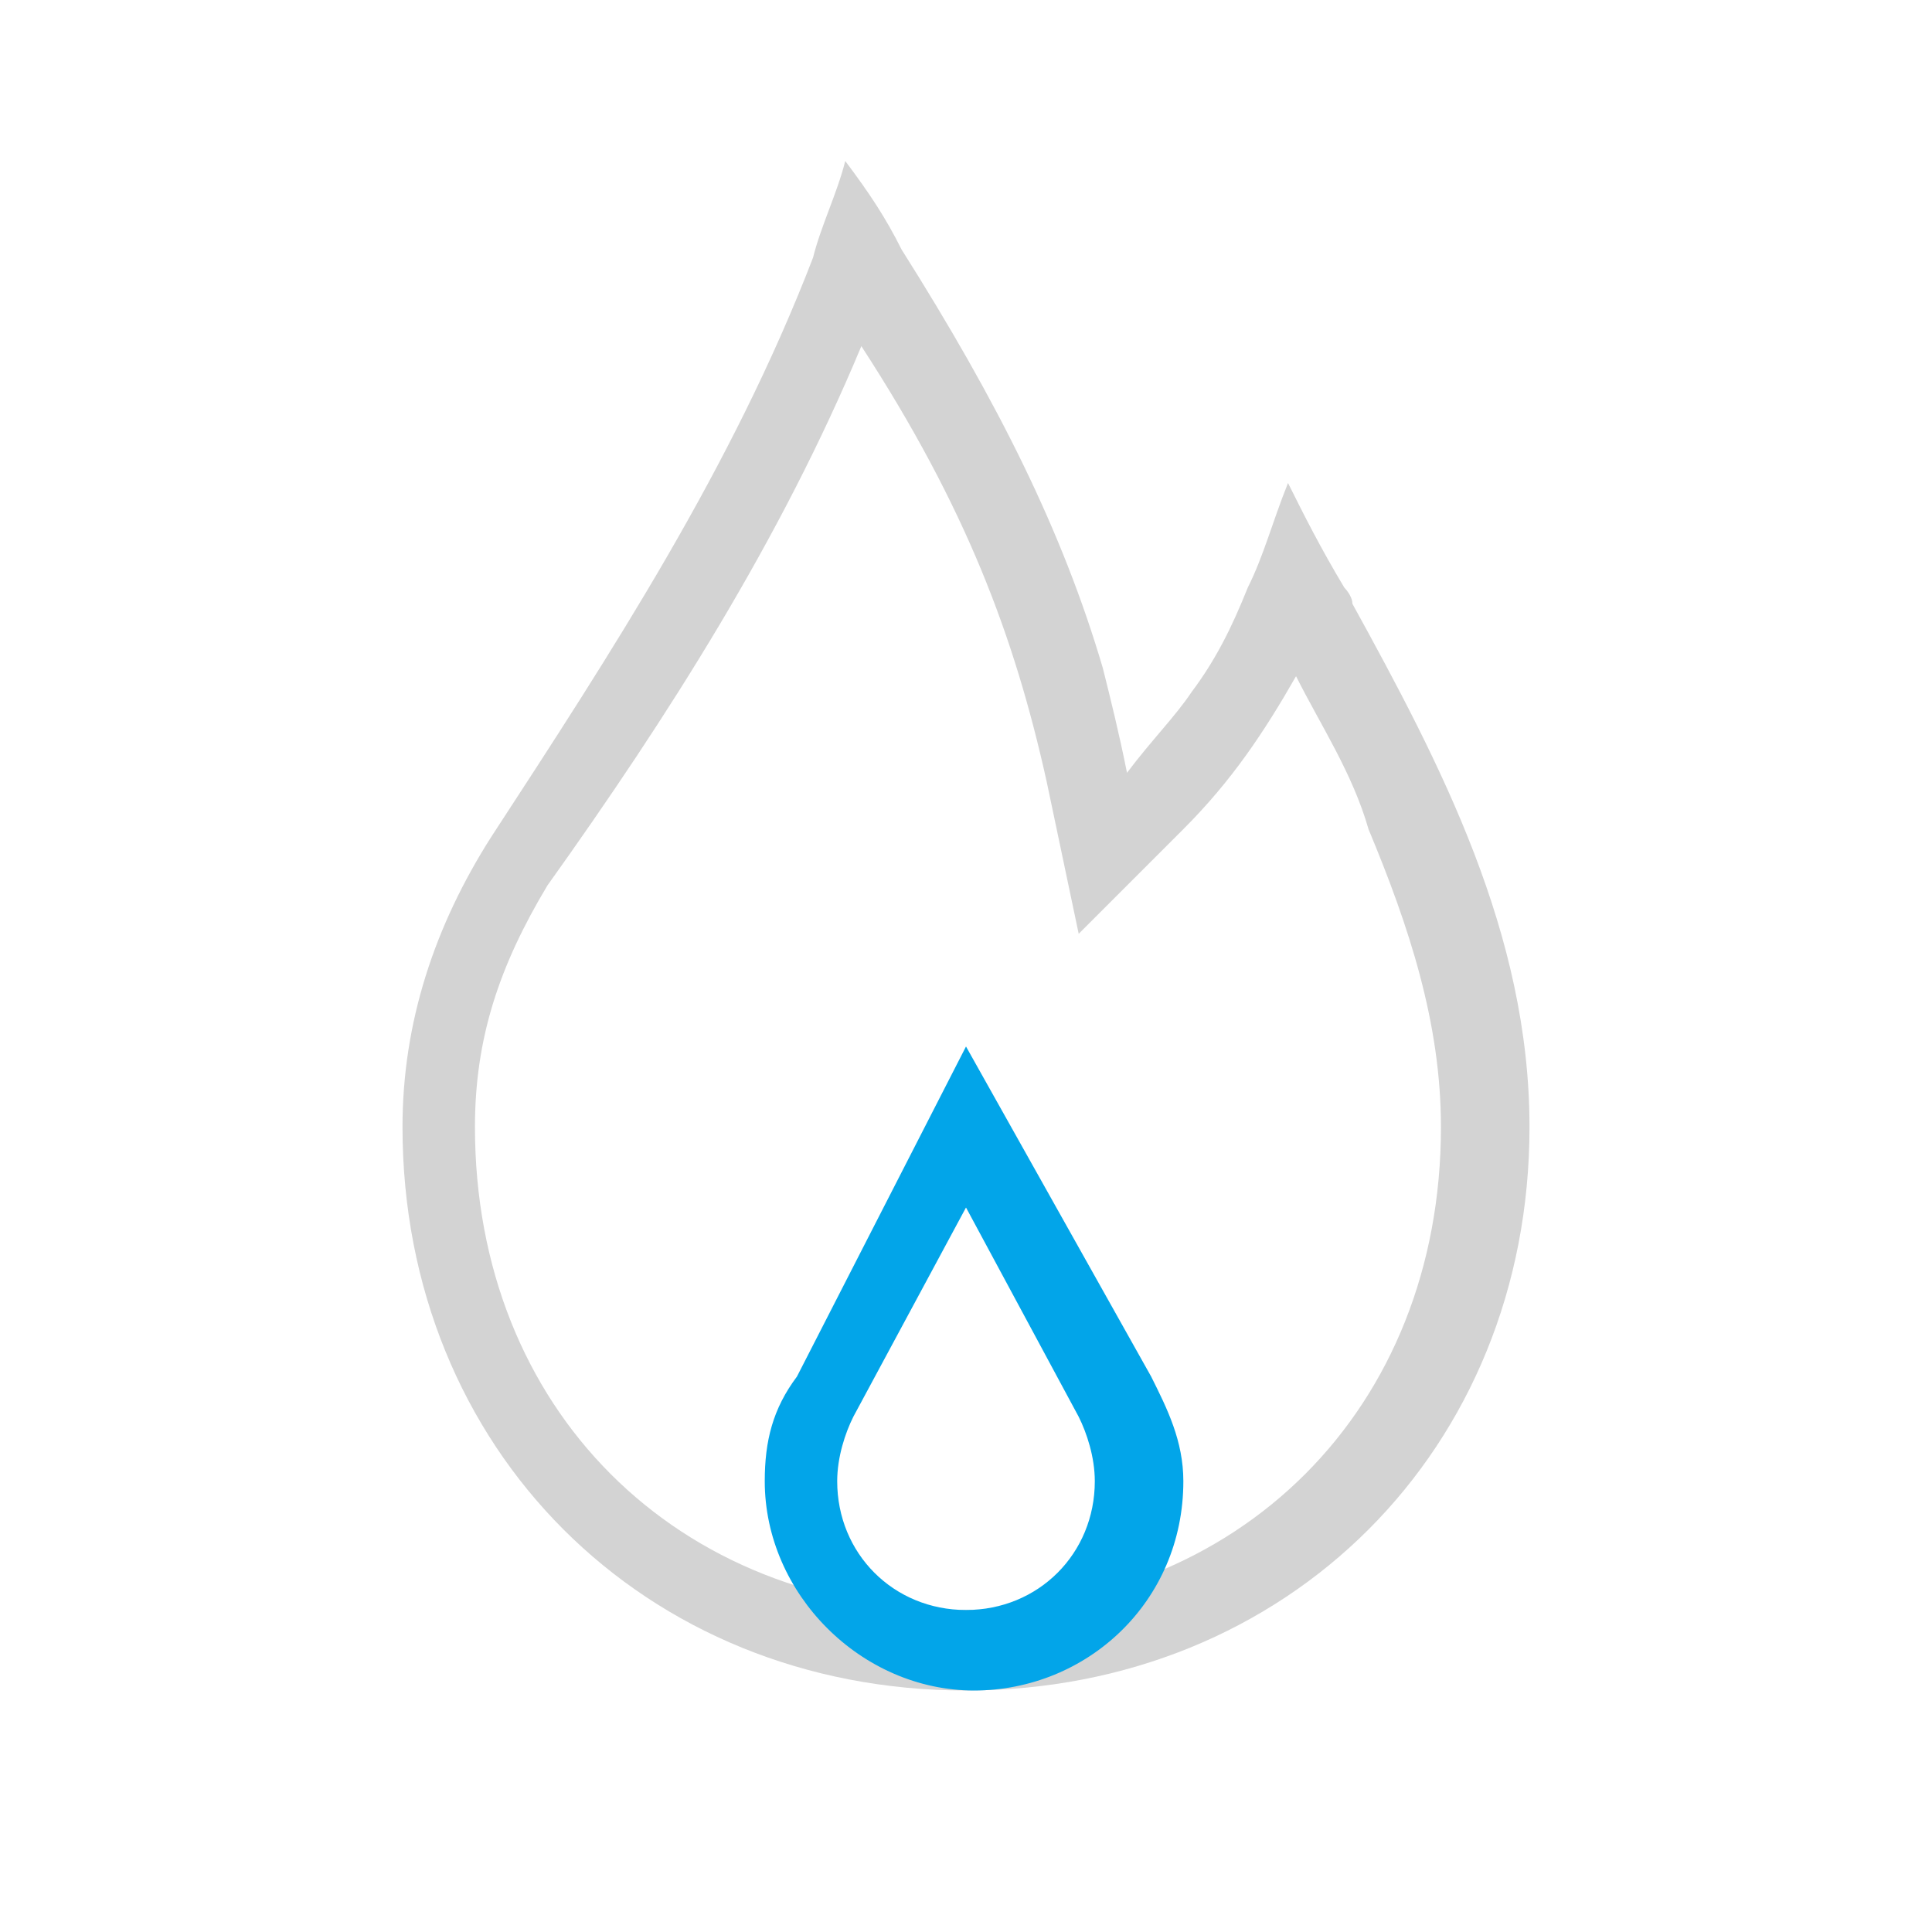 <?xml version="1.0" encoding="utf-8"?>
<!-- Generator: Adobe Illustrator 27.0.0, SVG Export Plug-In . SVG Version: 6.00 Build 0)  -->
<svg version="1.1" id="图层_1" xmlns="http://www.w3.org/2000/svg" xmlns:xlink="http://www.w3.org/1999/xlink" x="0px" y="0px"
	 viewBox="0 0 24 24" style="enable-background:new 0 0 24 24;" xml:space="preserve">
<style type="text/css">
	.st0{fill-rule:evenodd;clip-rule:evenodd;fill:#D3D3D3;}
	.st1{fill-rule:evenodd;clip-rule:evenodd;fill:#02A5E9;}
</style>
<path class="st0" d="M13.7,8.3c-0.5-1.7-1.3-3.3-2.5-5.2C11,2.7,10.8,2.4,10.5,2c-0.1,0.4-0.3,0.8-0.4,1.2c-1,2.6-2.5,4.9-4,7.2
	C5.4,11.5,5,12.7,5,14c0,4,3,7,7,7c4,0,7-3,7-7c0-2.4-1.1-4.5-2.2-6.5c0-0.1-0.1-0.2-0.1-0.2C16.4,6.8,16.2,6.4,16,6
	c-0.2,0.5-0.3,0.9-0.5,1.3c-0.2,0.5-0.4,0.9-0.7,1.3c-0.2,0.3-0.5,0.6-0.8,1C13.9,9.1,13.8,8.7,13.7,8.3z M16.1,8.4
	c-0.4,0.7-0.8,1.3-1.4,1.9l-1.3,1.3L13,9.7c-0.4-1.8-1-3.4-2.3-5.4c-1,2.4-2.4,4.6-3.9,6.7c-0.6,1-0.9,1.9-0.9,3c0,3.5,2.5,6,6,6
	c3.5,0,6-2.5,6-6c0-1.3-0.4-2.5-0.9-3.7C16.8,9.6,16.4,9,16.1,8.4z"/>
<path class="st1" d="M10.6,17.6L10.6,17.6c-0.1,0.2-0.2,0.5-0.2,0.8c0,0.9,0.7,1.6,1.6,1.6s1.6-0.7,1.6-1.6c0-0.3-0.1-0.6-0.2-0.8
	l0,0L12,15L10.6,17.6z M12,13l2.3,4.1c0.2,0.4,0.4,0.8,0.4,1.3c0,1.5-1.2,2.6-2.6,2.6s-2.6-1.2-2.6-2.6c0-0.5,0.1-0.9,0.4-1.3L12,13
	z"/>
</svg>
